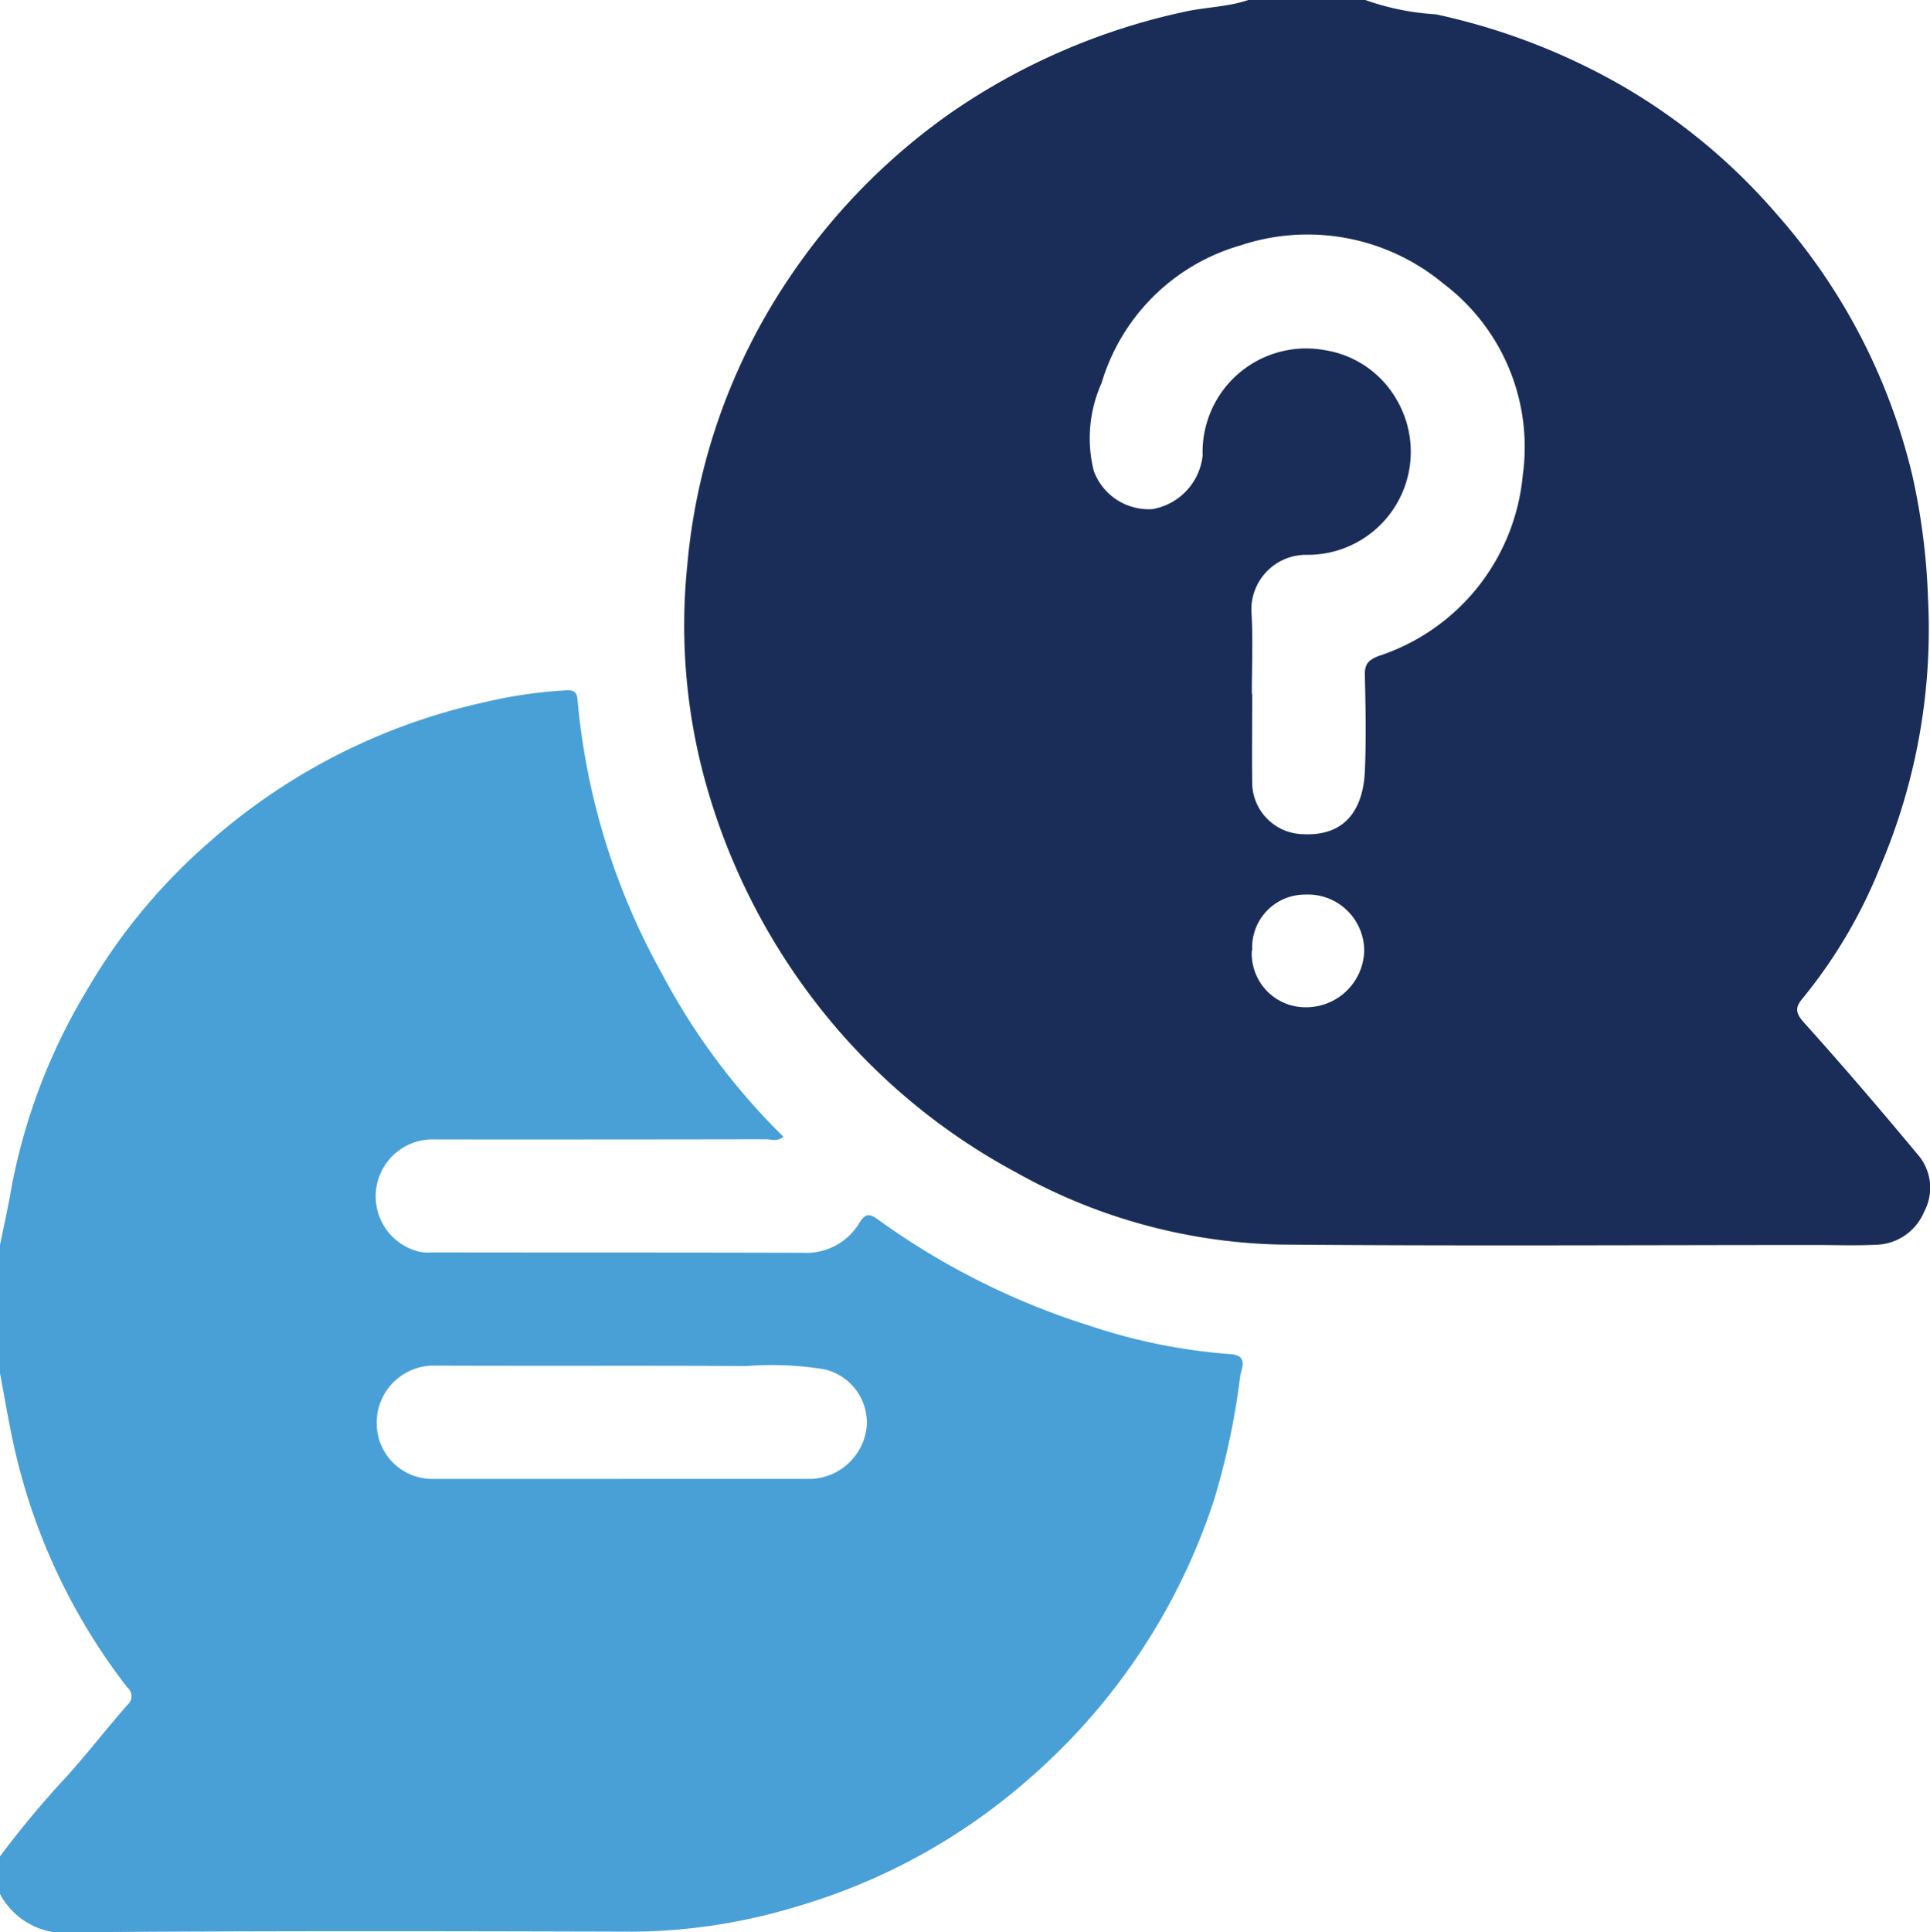 <?xml version="1.0" encoding="UTF-8"?>
<svg xmlns="http://www.w3.org/2000/svg" xmlns:xlink="http://www.w3.org/1999/xlink" id="Group_99652" data-name="Group 99652" width="53.947" height="54" viewBox="0 0 53.947 54">
  <defs>
    <clipPath id="clip-path">
      <rect id="Rectangle_150899" data-name="Rectangle 150899" width="53.947" height="54" fill="#1a2d59"></rect>
    </clipPath>
  </defs>
  <g id="Group_99652-2" data-name="Group 99652" clip-path="url(#clip-path)">
    <path id="Path_87984" data-name="Path 87984" d="M154.828,0A7.1,7.1,0,0,0,156.8.4a18.119,18.119,0,0,1,5.23,2.011,16.87,16.87,0,0,1,4.293,3.568,16.923,16.923,0,0,1,3.789,7.28,18.449,18.449,0,0,1,.445,3.475,16.9,16.9,0,0,1-1.334,7.482,14,14,0,0,1-2.149,3.657c-.2.233-.262.393,0,.685,1.112,1.236,2.194,2.5,3.256,3.779a1.419,1.419,0,0,1,.117,1.529,1.5,1.5,0,0,1-1.383.92c-.543.026-1.089.006-1.633.006-5.005,0-10.011.031-15.016-.013a15.782,15.782,0,0,1-7.37-2.028,17.528,17.528,0,0,1-5-4.023,17.926,17.926,0,0,1-3.736-7.152,16.434,16.434,0,0,1-.433-5.781,17.018,17.018,0,0,1,2.839-8.013,17.649,17.649,0,0,1,4.547-4.643,18.227,18.227,0,0,1,6.464-2.8C150.33.2,150.965.2,151.56,0Zm-3.162,19.388h0c0,.843-.009,1.686,0,2.528a1.452,1.452,0,0,0,1.405,1.395c1.283.072,1.7-.806,1.744-1.752.039-.894.022-1.791,0-2.686-.007-.308.089-.425.384-.54a5.884,5.884,0,0,0,4.029-5.042,5.725,5.725,0,0,0-2.222-5.369,5.939,5.939,0,0,0-5.678-1.061,5.686,5.686,0,0,0-3.872,3.842,3.76,3.76,0,0,0-.219,2.453,1.632,1.632,0,0,0,1.644,1.071,1.707,1.707,0,0,0,1.4-1.494,2.894,2.894,0,0,1,3.39-2.952,2.82,2.82,0,0,1,2.046,1.411,2.88,2.88,0,0,1-2.519,4.313,1.528,1.528,0,0,0-1.552,1.618c.045.752.01,1.509.01,2.264m0,7.173a1.5,1.5,0,0,0,1.5,1.588,1.623,1.623,0,0,0,1.641-1.566A1.575,1.575,0,0,0,153.139,25a1.476,1.476,0,0,0-1.472,1.561" transform="translate(-116.665)" fill="#1a2d59"></path>
    <path id="Path_87985" data-name="Path 87985" d="M0,152.416c.106-.525.226-1.048.315-1.577a16.635,16.635,0,0,1,2.09-5.505,16.386,16.386,0,0,1,3.417-4.154,17.186,17.186,0,0,1,7.749-3.939,12.924,12.924,0,0,1,2.235-.325c.194-.008.317.005.337.263a19.219,19.219,0,0,0,2.342,7.622,18.577,18.577,0,0,0,3.412,4.587c-.159.146-.341.072-.5.072q-4.611.008-9.223.005a1.592,1.592,0,0,0-.6,3.095,1.154,1.154,0,0,0,.5.062c3.461.006,6.922,0,10.383.011a1.726,1.726,0,0,0,1.564-.836c.172-.272.282-.266.521-.094a20.646,20.646,0,0,0,5.895,2.961,16.142,16.142,0,0,0,3.947.8c.529.028.309.42.282.607a20.511,20.511,0,0,1-.725,3.445,17.51,17.51,0,0,1-5.182,7.819,17.066,17.066,0,0,1-6.524,3.577,16.062,16.062,0,0,1-4.56.692c-5.182-.015-10.365-.024-15.547.016A2.057,2.057,0,0,1,0,170.55V169.5a26.927,26.927,0,0,1,1.88-2.251c.576-.645,1.11-1.327,1.678-1.98a.318.318,0,0,0,0-.491,17.012,17.012,0,0,1-3.243-7.1C.2,157.12.106,156.559,0,156v-3.585m17.38,6.536c1.772,0,3.543,0,5.315,0a1.628,1.628,0,0,0,1.536-1.522,1.533,1.533,0,0,0-1.19-1.541,9.166,9.166,0,0,0-2.182-.091c-2.912-.016-5.824,0-8.736-.012a1.594,1.594,0,0,0-1.593,1.639,1.554,1.554,0,0,0,1.588,1.528q2.631,0,5.262,0" transform="translate(0 -117.623)" fill="#48a0d7"></path>
  </g>
</svg>
